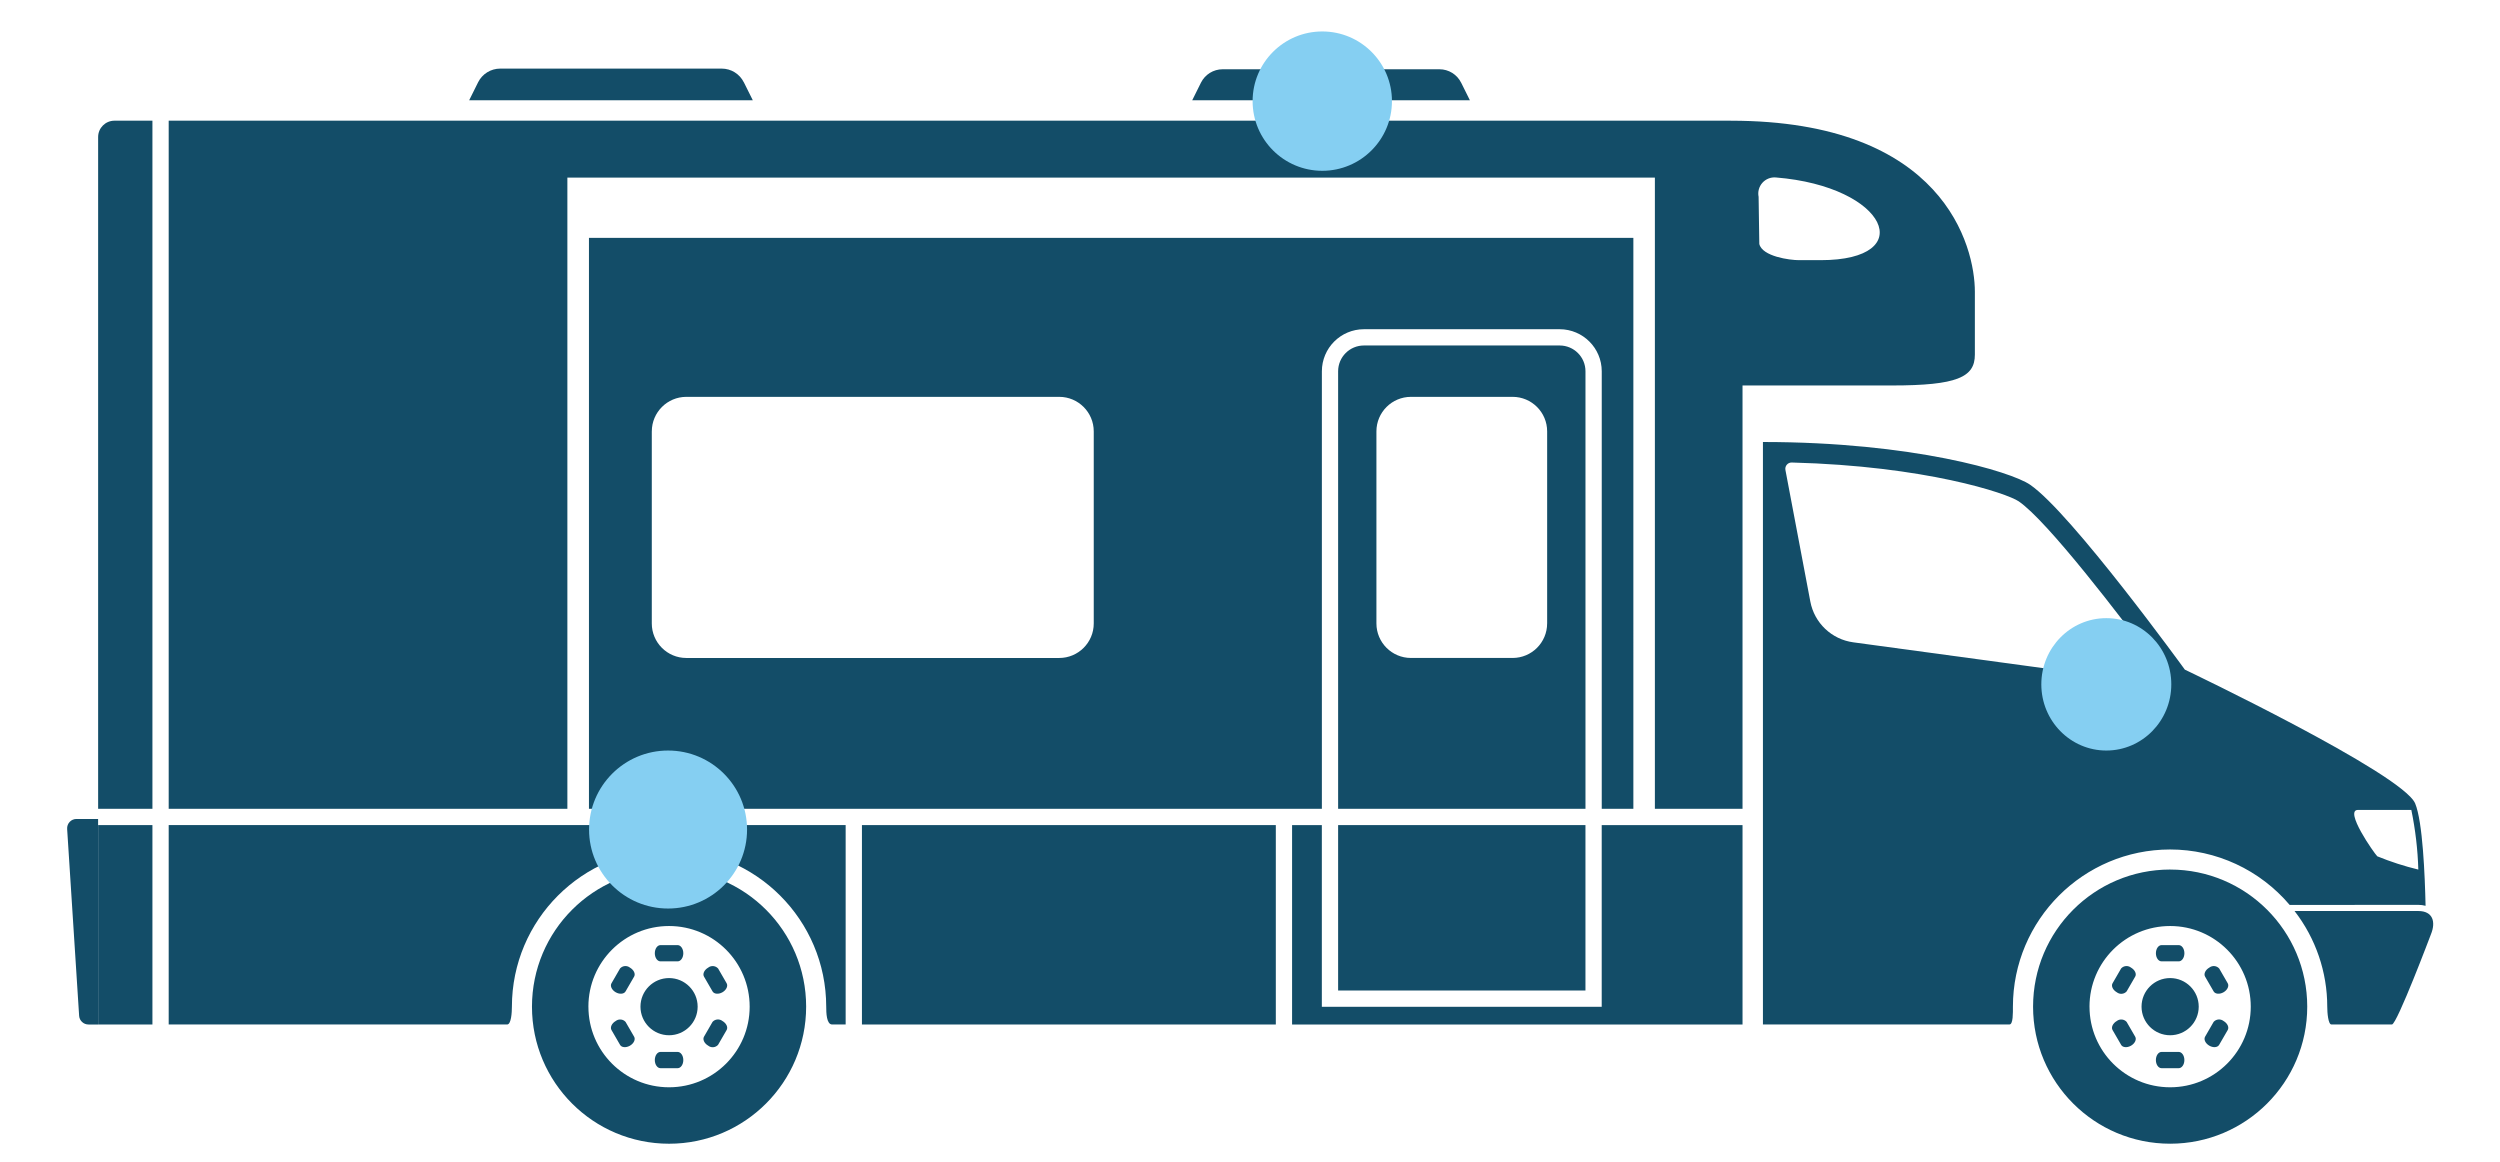 <svg xmlns="http://www.w3.org/2000/svg" xmlns:xlink="http://www.w3.org/1999/xlink" id="Ebene_2" data-name="Ebene 2" viewBox="0 0 1351 628"><defs><style>      .cls-1 {        fill: #134d68;      }      .cls-2 {        fill: none;      }      .cls-3 {        clip-path: url(#clippath-1);      }      .cls-4 {        fill: #85cff2;      }      .cls-5 {        clip-path: url(#clippath-2);      }      .cls-6 {        clip-path: url(#clippath);      }    </style><clipPath id="clippath"><rect class="cls-2" x="36.29" y="37.07" width="1278.64" height="581.01"></rect></clipPath><clipPath id="clippath-1"><rect class="cls-2" x="36.29" y="37.07" width="1278.64" height="581.01"></rect></clipPath><clipPath id="clippath-2"><rect class="cls-2" x="36.29" y="37.07" width="1278.64" height="581.01"></rect></clipPath></defs><g id="Gruppe_286" data-name="Gruppe 286"><g id="Gruppe_285" data-name="Gruppe 285"><g id="Gruppe_119" data-name="Gruppe 119"><g class="cls-6"><g id="Gruppe_118" data-name="Gruppe 118"><path id="Pfad_125" data-name="Pfad 125" class="cls-1" d="M1172.74,528.55c8.53,0,15.45,6.92,15.45,15.45,0,8.53-6.92,15.45-15.45,15.45-8.53,0-15.45-6.92-15.45-15.45s6.92-15.45,15.45-15.45M1141.62,531.38l4.64-8.03c1.38-1.53,3.71-1.73,5.33-.46,2.11,1.22,3.12,3.38,2.28,4.85l-4.64,8.02c-1.38,1.54-3.72,1.74-5.34.45-2.1-1.21-3.12-3.38-2.27-4.85M1146.26,564.64l-4.64-8.02c-.85-1.47.17-3.64,2.27-4.85,1.62-1.28,3.96-1.08,5.34.46l4.64,8.02c.85,1.47-.17,3.64-2.28,4.85s-4.49,1.01-5.33-.45M1177.37,577.25h-9.26c-1.7,0-3.07-1.96-3.07-4.39s1.37-4.4,3.07-4.4h9.26c1.7,0,3.07,1.97,3.07,4.4s-1.37,4.39-3.07,4.39M1203.87,556.61l-4.64,8.02c-.84,1.47-3.23,1.67-5.33.45s-3.12-3.38-2.27-4.85l4.63-8.02c1.38-1.53,3.71-1.73,5.34-.46,2.1,1.22,3.12,3.38,2.27,4.85M1199.23,523.34l4.64,8.03c.84,1.46-.17,3.64-2.27,4.85s-4.49,1.01-5.34-.45l-4.64-8.02c-.84-1.47.17-3.64,2.28-4.85,1.62-1.28,3.95-1.08,5.33.46M1168.12,510.74h9.26c1.7,0,3.07,1.97,3.07,4.39s-1.37,4.39-3.07,4.39h-9.26c-1.7,0-3.07-1.96-3.07-4.39s1.37-4.39,3.07-4.39M1129.17,544c0,24.06,19.51,43.57,43.57,43.57h0c24.06,0,43.57-19.51,43.57-43.57h0c0-24.07-19.5-43.58-43.57-43.58h0c-24.07,0-43.58,19.51-43.58,43.58h0M1172.75,469.91c40.92,0,74.08,33.17,74.08,74.08,0,40.91-33.17,74.08-74.08,74.07h0c-40.91,0-74.08-33.15-74.08-74.06h0c0-40.92,33.16-74.09,74.07-74.1h.01"></path><path id="Pfad_126" data-name="Pfad 126" class="cls-1" d="M361.56,528.55c8.53,0,15.45,6.92,15.45,15.45,0,8.53-6.92,15.45-15.45,15.45-8.53,0-15.45-6.92-15.45-15.45s6.92-15.45,15.45-15.45M330.44,531.38l4.64-8.03c1.38-1.53,3.71-1.73,5.33-.46,2.1,1.22,3.12,3.38,2.28,4.85l-4.64,8.02c-.85,1.47-3.24,1.67-5.34.45s-3.12-3.38-2.27-4.85M335.08,564.64l-4.64-8.02c-.84-1.47.17-3.64,2.27-4.85,1.62-1.28,3.96-1.08,5.34.46l4.64,8.02c.85,1.47-.18,3.64-2.28,4.85s-4.49,1.01-5.33-.45M366.19,577.25h-9.26c-1.69,0-3.07-1.96-3.07-4.39s1.37-4.4,3.07-4.4h9.26c1.69,0,3.07,1.97,3.07,4.4s-1.37,4.39-3.07,4.39M392.68,556.61l-4.64,8.02c-1.38,1.54-3.71,1.74-5.33.45-2.11-1.21-3.12-3.38-2.27-4.85l4.63-8.02c1.38-1.53,3.71-1.73,5.34-.46,2.1,1.22,3.12,3.38,2.27,4.85M388.04,523.34l4.64,8.03c.84,1.46-.17,3.64-2.27,4.85s-4.49,1.01-5.34-.45l-4.64-8.02c-.84-1.47.17-3.64,2.28-4.85,1.62-1.27,3.95-1.07,5.33.46M356.93,510.74h9.26c1.69,0,3.07,1.97,3.07,4.39s-1.37,4.39-3.07,4.39h-9.26c-1.69,0-3.07-1.96-3.07-4.39s1.37-4.39,3.07-4.39M317.98,544c0,24.06,19.51,43.57,43.57,43.57h0c24.06,0,43.57-19.5,43.57-43.56h0c0-24.07-19.5-43.58-43.57-43.59h0c-24.07,0-43.58,19.51-43.58,43.58h0M361.56,469.91c40.91,0,74.08,33.16,74.08,74.07h0c0,40.92-33.16,74.09-74.07,74.09h-.01c-40.91,0-74.08-33.15-74.08-74.06h0c0-40.92,33.16-74.09,74.07-74.1h.01"></path><path id="Pfad_127" data-name="Pfad 127" class="cls-1" d="M1306.88,492.31h-66.88v.04c11.44,14.79,17.65,32.96,17.65,51.65,0,3.26.5,9.63,2.26,9.63h32.69c2.71,0,21.09-48.77,21.09-48.77,2.72-6.67,1.05-12.55-6.84-12.55"></path><path id="Pfad_128" data-name="Pfad 128" class="cls-1" d="M1284.68,462.74c-1.81-1.81-18.09-25.06-10.42-25.06h28.82c2.19,10.62,3.46,21.41,3.78,32.24-7.57-1.83-14.99-4.23-22.19-7.18M1165.81,365.89c-1.18,1.99-3.44,3.08-5.73,2.77l-158.58-21.55c-11.67-1.58-21.01-10.45-23.2-22.02l-13.46-71.12c-.19-1.01.08-2.05.75-2.83.66-.79,1.65-1.23,2.68-1.2,72.19,1.86,116.23,16.61,122.64,20.98,15.51,10.59,55.13,62.41,74.57,88.63,1.38,1.86,1.51,4.37.33,6.36M1310.78,489.48c-.36-16.42-1.56-45.48-5.61-55.26-6.7-16.18-124.48-72.35-124.48-72.35,0,0-61.47-84.81-83.66-99.95-10.33-7.06-63.38-23.06-144.34-23.06v314.76h133.23c2.02,0,1.86-6.37,1.86-9.63.05-46.89,38.05-84.88,84.93-84.93,24.9,0,48.53,10.97,64.63,29.97l69.51-.04c1.32,0,2.64.16,3.92.5"></path><path id="Pfad_129" data-name="Pfad 129" class="cls-1" d="M36.29,447.93c-.09-1.39.4-2.75,1.35-3.77.95-1.02,2.28-1.59,3.67-1.59h11.7v111.07h-5.21c-2.66,0-4.87-2.06-5.04-4.71l-6.48-101Z"></path><path id="Pfad_130" data-name="Pfad 130" class="cls-1" d="M401.96,44.48c-2.26-4.54-6.89-7.41-11.96-7.41h-119.68c-5.07,0-9.71,2.87-11.96,7.41l-4.82,9.7h153.27l-4.83-9.7Z"></path><path id="Pfad_131" data-name="Pfad 131" class="cls-1" d="M789.6,44.69c-2.21-4.45-6.75-7.26-11.72-7.26h-117.17c-4.97,0-9.5,2.81-11.72,7.26l-4.72,9.5h150.06l-4.72-9.5Z"></path></g></g></g><rect id="Rechteck_193" data-name="Rechteck 193" class="cls-1" x="465.79" y="445.88" width="223.66" height="107.76"></rect><path id="Pfad_132" data-name="Pfad 132" class="cls-1" d="M865.57,544.07h-151.25v-98.18h-16.08v107.76h243.42v-107.76h-76.1v98.18Z"></path><rect id="Rechteck_194" data-name="Rechteck 194" class="cls-1" x="53.03" y="445.88" width="29.34" height="107.76"></rect><g id="Gruppe_121" data-name="Gruppe 121"><g class="cls-3"><g id="Gruppe_120" data-name="Gruppe 120"><path id="Pfad_133" data-name="Pfad 133" class="cls-1" d="M82.37,65.22h-20.52c-4.87,0-8.82,3.95-8.82,8.82h0v363.04h29.34V65.22Z"></path><path id="Pfad_134" data-name="Pfad 134" class="cls-1" d="M91.16,445.88v107.75h182.91c2.16,0,2.56-6.37,2.56-9.63.05-46.89,38.04-84.88,84.93-84.93,46.89.06,84.88,38.05,84.93,84.93,0,3.26.13,9.63,3.2,9.63h7.3v-107.76H91.16Z"></path></g></g></g><rect id="Rechteck_196" data-name="Rechteck 196" class="cls-1" x="723.12" y="445.88" width="133.66" height="89.39"></rect><g id="Gruppe_123" data-name="Gruppe 123"><g class="cls-5"><g id="Gruppe_122" data-name="Gruppe 122"><path id="Pfad_135" data-name="Pfad 135" class="cls-1" d="M352.24,233.12c0-10.31,8.36-18.66,18.66-18.66h201.5c10.31,0,18.66,8.36,18.66,18.66v103.79c0,10.31-8.36,18.66-18.66,18.66h-201.51c-10.31,0-18.66-8.36-18.66-18.66v-103.79ZM318.27,437.08h396.07v-236.44c.01-12.55,10.18-22.72,22.73-22.73h105.78c12.55.02,22.72,10.19,22.73,22.73v236.44h17.09V128.54H318.27v308.55Z"></path><path id="Pfad_136" data-name="Pfad 136" class="cls-1" d="M836.07,336.9c0,10.31-8.36,18.66-18.66,18.66h-54.93c-10.31,0-18.66-8.36-18.66-18.66v-103.78c0-10.31,8.36-18.66,18.66-18.66h54.94c10.31,0,18.66,8.36,18.66,18.66v103.78ZM842.84,186.7h-105.78c-7.7,0-13.93,6.25-13.94,13.94v236.44h133.67v-236.44c0-7.7-6.24-13.93-13.94-13.94"></path><path id="Pfad_137" data-name="Pfad 137" class="cls-1" d="M983.91,140.59h-11.79c-4.84,0-19.77-1.95-21.39-8.75l-.38-25.49c-.55-2.69.2-5.48,2.02-7.54,1.83-2.06,4.51-3.14,7.25-2.92,60.43,4.89,77.6,44.7,24.27,44.7M935.33,65.22H91.16v371.86h215.45V95.97h587.69v341.11h47.36v-228.77h80.71c35.27,0,44.85-4.46,44.85-16.65v-34.02c0-24.34-16.68-92.41-131.92-92.41"></path></g></g></g></g><circle id="Ellipse_33" data-name="Ellipse 33" class="cls-4" cx="714.56" cy="54.65" r="37.65"></circle><ellipse id="Ellipse_34" data-name="Ellipse 34" class="cls-4" cx="1138.25" cy="369.82" rx="35.12" ry="35.77"></ellipse><circle id="Ellipse_35" data-name="Ellipse 35" class="cls-4" cx="361.02" cy="448.28" r="42.69"></circle></g></svg>